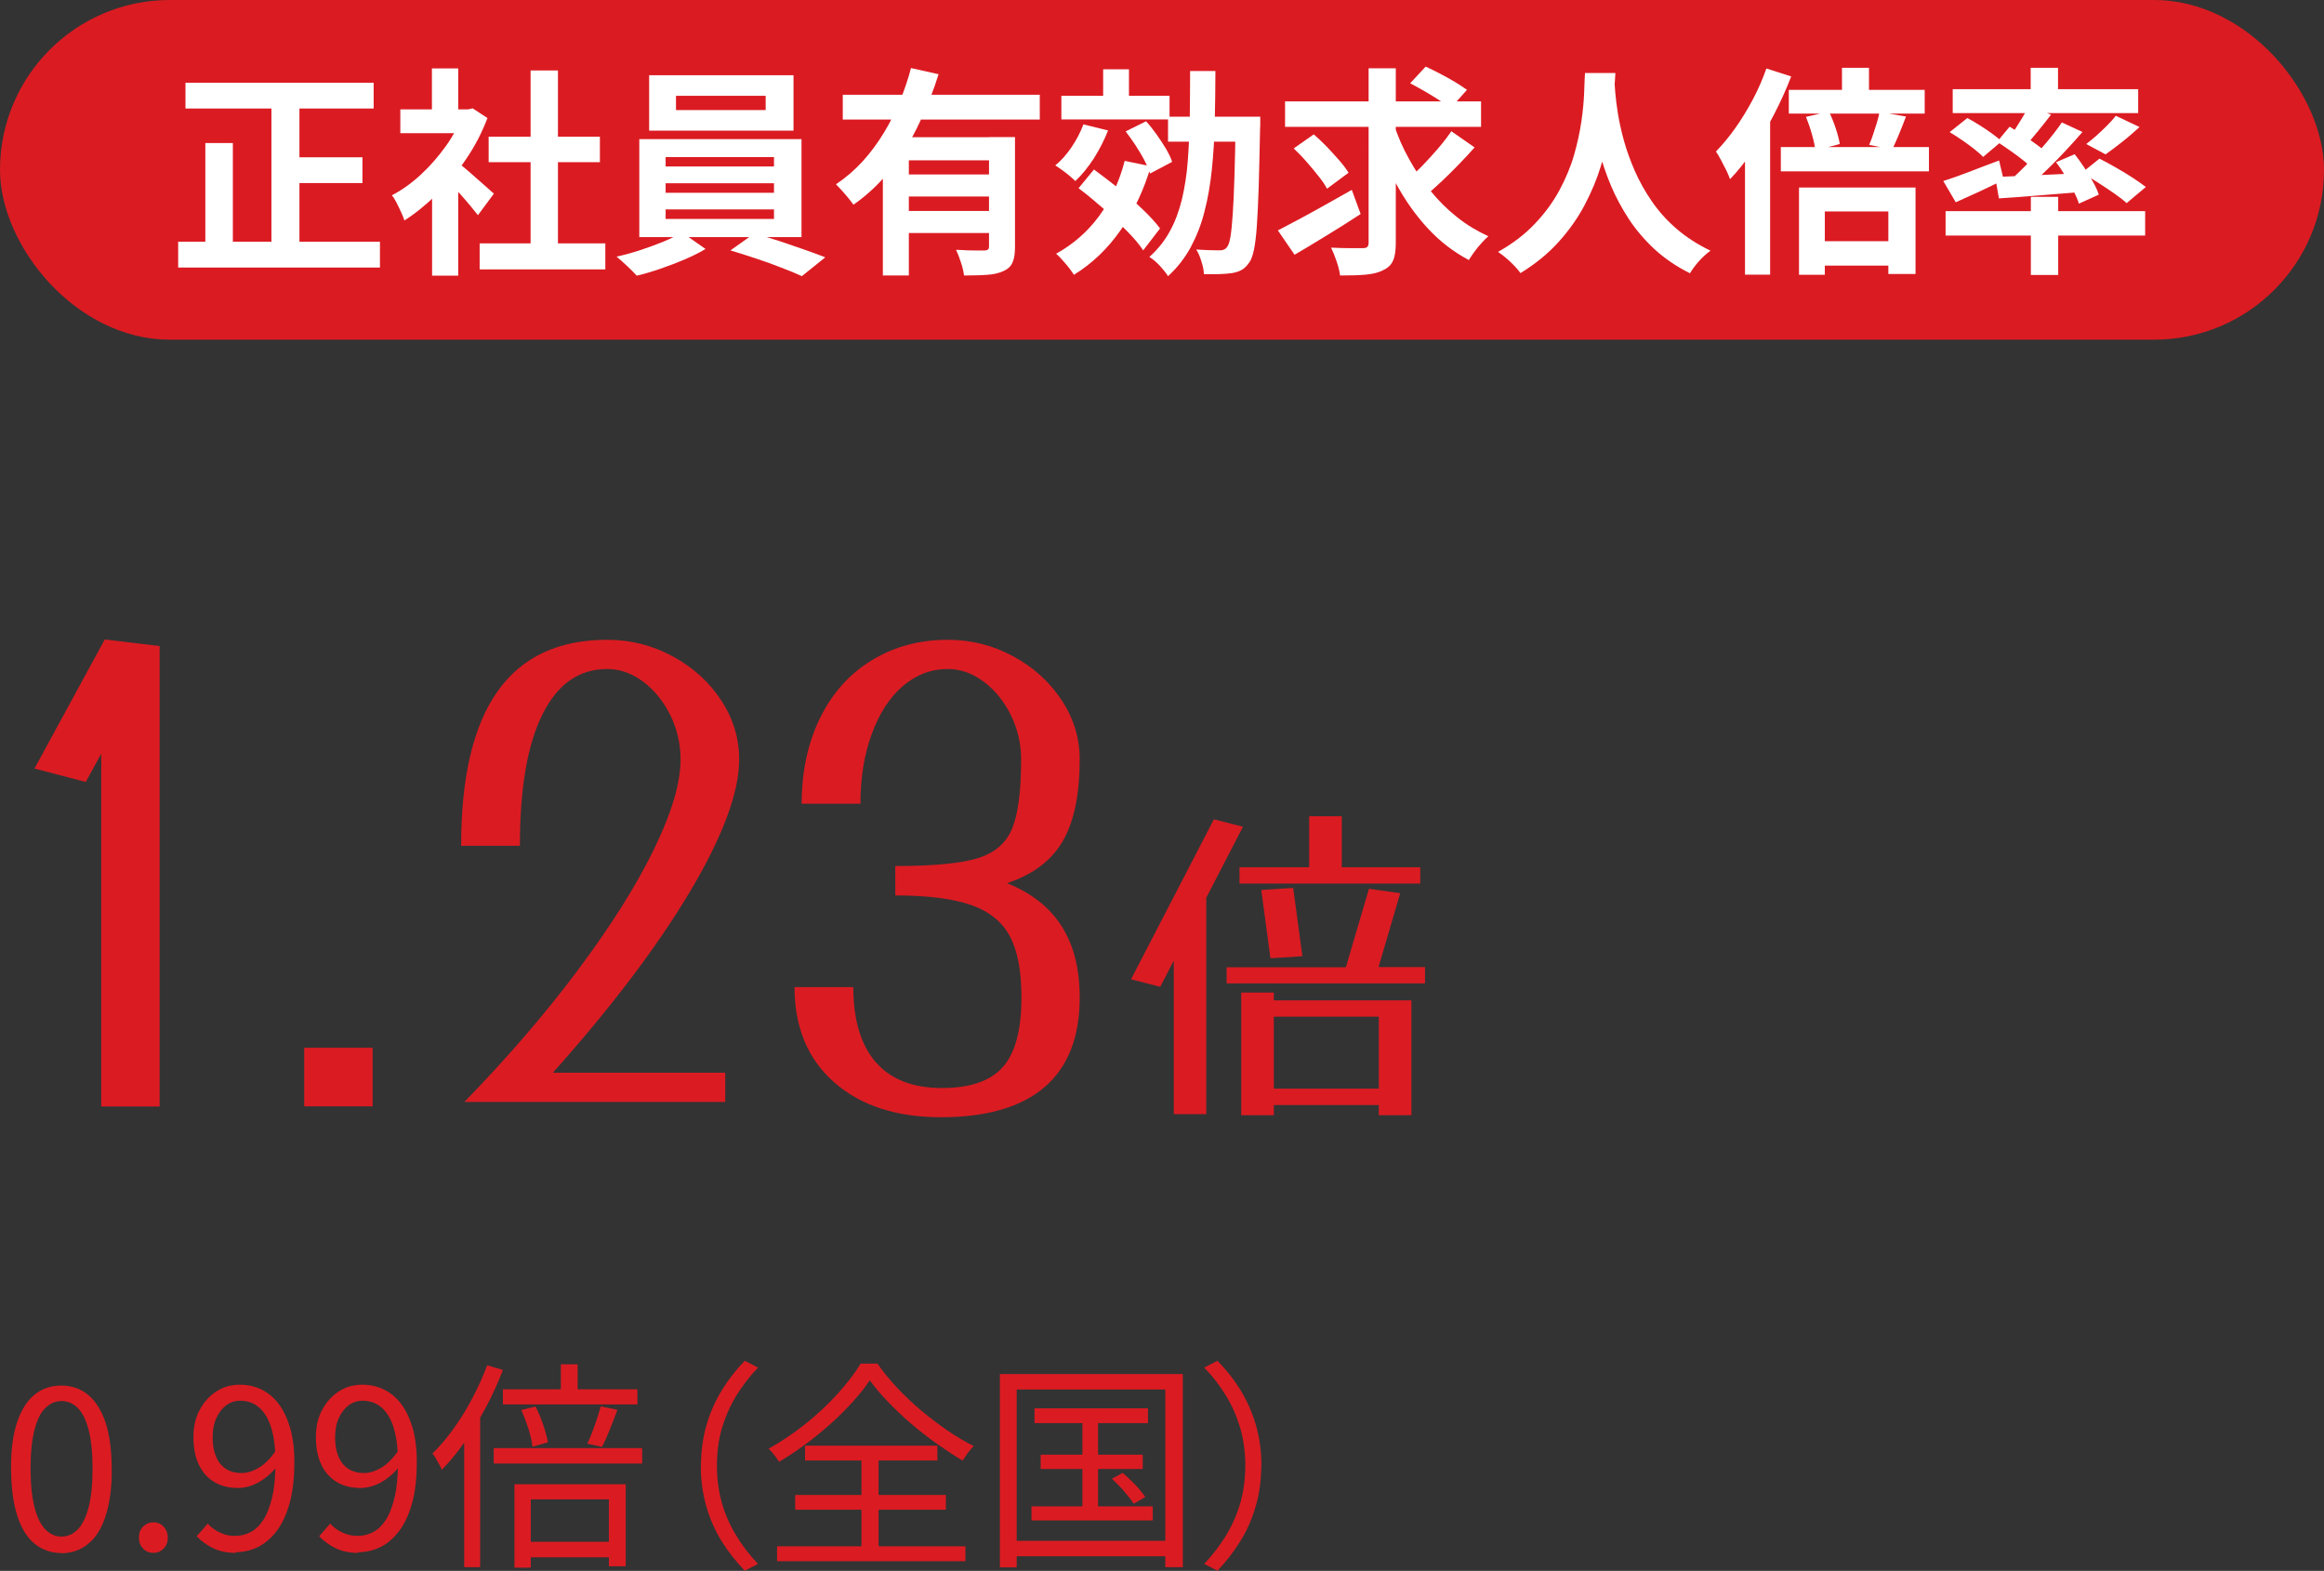 <?xml version="1.0" encoding="UTF-8"?>
<svg id="_レイヤー_2" data-name="レイヤー 2" xmlns="http://www.w3.org/2000/svg" viewBox="0 0 136.83 92.49">
  <rect x="0" y="0" width="136.83" height="92.49" fill="#333333" stroke="none"/>
  <defs>
    <style>
      .cls-1 {
        fill: #db1b22;
      }

      .cls-2 {
        fill: #fff;
      }
    </style>
  </defs>
  <g id="_レイヤー_1-2" data-name="レイヤー 1">
    <g>
      <path class="cls-1" d="M6.16,37.65l3.24.39v27.11s-3.44,0-3.44,0v-20.77s-.91,1.66-.91,1.66l-3.02-.79,3.92-7.2.22-.4Z"/>
      <path class="cls-1" d="M17.91,61.69h4.03s0,3.45,0,3.45h-4.03s0-3.45,0-3.45Z"/>
      <path class="cls-1" d="M42.71,64.88h-15.37c2.54-2.61,4.77-5.2,6.69-7.77,1.92-2.57,3.41-4.93,4.46-7.08,1.05-2.15,1.58-3.92,1.58-5.31,0-.94-.21-1.81-.61-2.63-.41-.81-.94-1.47-1.6-1.96-.66-.49-1.36-.74-2.11-.74-1.66,0-2.93.89-3.81,2.67-.89,1.78-1.33,4.36-1.33,7.74h-3.46c0-8.09,2.86-12.13,8.6-12.13,1.37,0,2.65.32,3.85.97,1.2.65,2.15,1.51,2.86,2.59.71,1.08,1.06,2.24,1.06,3.49,0,1.94-.97,4.54-2.91,7.8-1.94,3.25-4.63,6.8-8.06,10.64h10.15s0,1.72,0,1.72Z"/>
      <path class="cls-1" d="M61.52,63.99c-1.38,1.19-3.4,1.78-6.06,1.79s-4.78-.68-6.34-2.05c-1.56-1.37-2.34-3.24-2.34-5.61h3.46c0,1.94.45,3.42,1.33,4.43.89,1.01,2.18,1.51,3.89,1.51,1.66,0,2.85-.41,3.58-1.23.73-.82,1.1-2.18,1.1-4.1,0-1.56-.23-2.77-.69-3.62-.46-.85-1.22-1.46-2.29-1.83-1.07-.37-2.55-.56-4.45-.56v-1.73c2.21,0,3.82-.15,4.82-.45,1.01-.3,1.69-.88,2.05-1.73.36-.85.54-2.21.54-4.09,0-.94-.21-1.81-.61-2.63-.41-.82-.94-1.47-1.6-1.96-.66-.49-1.36-.74-2.11-.74-.98,0-1.87.34-2.65,1.01-.78.67-1.39,1.62-1.83,2.83-.44,1.21-.66,2.57-.66,4.09h-3.46c0-1.89.36-3.57,1.08-5.04s1.73-2.6,3.04-3.4c1.31-.8,2.8-1.21,4.48-1.21,1.37,0,2.65.32,3.85.97,1.2.65,2.15,1.51,2.86,2.59.71,1.08,1.06,2.24,1.06,3.49,0,2.04-.33,3.64-.99,4.79-.66,1.15-1.76,1.98-3.29,2.49,1.44.58,2.51,1.42,3.22,2.54.71,1.12,1.06,2.51,1.06,4.19,0,2.33-.69,4.09-2.07,5.28Z"/>
      <path class="cls-1" d="M73.18,48.68l-2.16,4.18v12.74s-1.91,0-1.91,0v-9.04s-.8,1.54-.8,1.54l-1.72-.44,4.88-9.42,1.72.44ZM81.16,56.94h2.74s0,.96,0,.96h-11.68s0-.95,0-.95h7.02s1.36-4.62,1.36-4.62l1.84.26-1.28,4.36ZM72.98,51.06h4.1s0-3,0-3h1.92s0,3,0,3h4.62s0,.96,0,.96h-10.64s0-.95,0-.95ZM75,58.44v.46s8.1,0,8.1,0v6.76s-1.92,0-1.92,0v-.6s-6.18,0-6.18,0v.6s-1.92,0-1.92,0v-7.22s1.92,0,1.92,0ZM74.8,56.42l-.54-4.02,1.88-.12.54,4.02-1.88.12ZM81.18,59.86h-6.18s0,4.24,0,4.24h6.18s0-4.24,0-4.24Z"/>
    </g>
    <g>
      <path class="cls-1" d="M3.62,91.44c-.6,0-1.12-.18-1.57-.54-.45-.36-.79-.91-1.03-1.65-.24-.74-.36-1.66-.37-2.77s.12-2.03.36-2.75c.24-.72.59-1.26,1.03-1.62.45-.36.97-.53,1.57-.53.61,0,1.13.18,1.57.54.44.36.78.9,1.03,1.62.24.72.36,1.63.37,2.74s-.12,2.03-.36,2.77c-.24.74-.58,1.29-1.03,1.65-.44.36-.97.55-1.57.55ZM3.62,90.47c.36,0,.68-.14.96-.42.27-.28.48-.71.64-1.31.15-.59.23-1.35.23-2.28s-.08-1.68-.23-2.27c-.15-.58-.36-1.01-.64-1.29-.27-.27-.59-.41-.96-.41s-.67.14-.95.41c-.28.27-.49.7-.64,1.29-.15.58-.23,1.34-.23,2.27s.08,1.69.23,2.28.37,1.03.64,1.31c.28.28.59.42.95.42Z"/>
      <path class="cls-1" d="M9.03,91.43c-.23,0-.44-.08-.6-.25-.17-.17-.25-.38-.25-.64,0-.28.08-.5.25-.66.17-.16.37-.25.6-.25s.44.08.6.25.25.39.25.66c0,.26-.08.47-.25.64-.17.17-.37.25-.6.25Z"/>
      <path class="cls-1" d="M13.89,91.43c-.52,0-.97-.09-1.35-.28-.38-.19-.7-.42-.96-.7l.65-.74c.21.23.45.4.73.53.28.13.57.2.88.19.32,0,.62-.07.91-.22.29-.15.54-.39.76-.73.22-.34.39-.79.52-1.35.13-.55.19-1.24.19-2.05,0-.78-.08-1.44-.24-1.98-.16-.54-.4-.94-.71-1.22-.31-.27-.69-.41-1.13-.41-.3,0-.58.09-.82.27-.24.18-.44.43-.58.75-.15.32-.22.7-.22,1.14,0,.42.06.8.19,1.11.13.32.32.56.57.73.26.17.57.26.94.26.32,0,.66-.1,1.01-.31.35-.2.69-.54,1.01-1.01l.05.95c-.19.24-.41.46-.66.65-.25.19-.51.34-.78.44-.27.1-.55.16-.83.16-.53,0-.99-.11-1.38-.34-.39-.22-.7-.56-.92-1.01-.22-.45-.33-.99-.33-1.64,0-.62.12-1.17.38-1.63.25-.46.58-.82.99-1.08.41-.26.86-.38,1.36-.38.46,0,.88.09,1.27.28.39.19.73.47,1.01.84.29.38.51.85.68,1.41.16.56.25,1.23.25,1.99,0,.96-.09,1.78-.28,2.46-.19.68-.45,1.23-.78,1.66-.33.42-.7.73-1.11.93-.41.19-.84.29-1.28.29Z"/>
      <path class="cls-1" d="M21.1,91.43c-.52,0-.97-.09-1.35-.28-.38-.19-.7-.42-.96-.7l.65-.74c.21.23.45.4.73.53.28.13.57.19.88.19.32,0,.62-.07.91-.22.29-.15.54-.39.76-.73.22-.34.39-.79.52-1.35.13-.55.19-1.24.19-2.05,0-.78-.08-1.44-.24-1.98-.16-.54-.4-.94-.71-1.22-.31-.27-.69-.41-1.13-.41-.3,0-.58.09-.82.27-.24.18-.44.43-.58.75-.15.32-.22.7-.22,1.14,0,.42.06.8.19,1.11.13.32.32.56.57.73.26.17.57.26.94.26.32,0,.66-.1,1.01-.31.35-.2.69-.54,1.01-1.01l.05.95c-.19.24-.41.46-.66.65-.25.19-.51.34-.78.44-.27.1-.55.16-.83.16-.53,0-.99-.11-1.38-.34-.39-.23-.7-.56-.92-1.01-.22-.45-.33-.99-.33-1.64,0-.62.12-1.17.38-1.63.25-.46.58-.82.99-1.08.41-.26.86-.38,1.36-.38.46,0,.88.09,1.27.28s.73.47,1.01.84c.29.38.51.85.68,1.41.16.56.25,1.23.25,1.99,0,.96-.09,1.78-.28,2.46-.19.68-.45,1.23-.78,1.66-.33.42-.7.74-1.11.93-.41.2-.84.29-1.28.29Z"/>
      <path class="cls-1" d="M28.69,80.39l.92.27c-.28.74-.61,1.46-.99,2.18-.38.71-.79,1.39-1.23,2.02-.44.63-.9,1.19-1.38,1.68-.03-.08-.07-.18-.14-.3-.07-.12-.13-.24-.21-.37-.07-.13-.14-.22-.2-.29.43-.42.85-.91,1.25-1.47.4-.56.77-1.15,1.1-1.79.34-.64.63-1.28.87-1.93ZM27.34,83.73l.92-.92h.01s0,9.46,0,9.46h-.94s0-8.54,0-8.54ZM29.07,85.26h8.74s0,.91,0,.91h-8.74s0-.91,0-.91ZM29.61,81.8h7.92s0,.89,0,.89h-7.92s0-.89,0-.89ZM30.29,87.39h6.55s0,4.83,0,4.83h-.99s0-3.94,0-3.94h-4.6s0,4.02,0,4.02h-.96s0-4.91,0-4.91ZM30.69,83.02l.84-.21c.17.34.33.7.46,1.1.13.39.22.73.27,1.01l-.91.26c-.03-.28-.1-.62-.23-1.03-.13-.41-.27-.78-.43-1.13ZM30.8,90.78h5.51s0,.91,0,.91h-5.51s0-.91,0-.91ZM33.02,80.33h.99s0,1.96,0,1.96h-.99s0-1.96,0-1.96ZM35.37,82.8l.98.21c-.14.38-.29.77-.45,1.17-.16.4-.31.74-.46,1.01l-.86-.19c.1-.2.19-.43.29-.68.1-.26.19-.52.28-.79.09-.27.16-.51.22-.73Z"/>
      <path class="cls-1" d="M41.27,86.31c0-.85.11-1.64.32-2.38.21-.74.51-1.42.9-2.06.39-.64.84-1.22,1.36-1.75l.78.4c-.49.51-.92,1.07-1.29,1.67-.36.6-.64,1.24-.84,1.92s-.29,1.41-.29,2.19c0,.77.1,1.5.29,2.18s.48,1.33.84,1.92c.36.6.79,1.16,1.29,1.68l-.78.4c-.52-.54-.98-1.12-1.37-1.75-.39-.63-.69-1.32-.9-2.06-.21-.74-.32-1.53-.32-2.37Z"/>
      <path class="cls-1" d="M51.21,81.27c-.26.39-.58.8-.97,1.23-.39.43-.81.86-1.28,1.28-.47.42-.96.83-1.49,1.22-.52.39-1.06.75-1.6,1.07-.07-.11-.16-.25-.28-.4-.12-.15-.23-.28-.34-.37.75-.42,1.48-.91,2.18-1.47.7-.56,1.33-1.15,1.89-1.77.56-.62,1.01-1.2,1.35-1.77h.99c.34.48.73.96,1.17,1.43.44.47.91.91,1.42,1.34.5.42,1.02.81,1.54,1.17.52.36,1.04.66,1.54.91-.12.12-.24.26-.35.41-.11.15-.21.3-.3.45-.49-.29-1-.63-1.53-1-.52-.37-1.03-.77-1.52-1.19-.49-.42-.94-.85-1.35-1.28-.42-.43-.77-.85-1.07-1.26ZM45.75,91.04h11.09s0,.88,0,.88h-11.09s0-.88,0-.88ZM46.82,88.02h8.87s0,.87,0,.87h-8.87s0-.87,0-.87ZM47.4,85.12h7.79s0,.87,0,.87h-7.79s0-.87,0-.87ZM50.72,85.48h1.01s0,6.04,0,6.04h-1.01s0-6.04,0-6.04Z"/>
      <path class="cls-1" d="M58.88,80.9h10.76s0,11.37,0,11.37h-1.03s0-10.46,0-10.46h-8.75s0,10.47,0,10.47h-.99s0-11.37,0-11.37ZM59.4,90.72h9.69s0,.91,0,.91h-9.69s0-.91,0-.91ZM60.73,88.69h7.14s0,.83,0,.83h-7.14s0-.83,0-.83ZM60.91,82.92h6.68s0,.87,0,.87h-6.68s0-.87,0-.87ZM61.27,85.65h6.01s0,.84,0,.84h-6.01s0-.84,0-.84ZM63.73,83.19h.92s0,5.95,0,5.95h-.92s0-5.95,0-5.95ZM65.46,87.07l.64-.35c.25.21.5.45.75.71s.44.51.58.71l-.68.4c-.13-.21-.32-.45-.56-.73-.24-.28-.49-.53-.73-.75Z"/>
      <path class="cls-1" d="M74.26,86.29c0,.84-.11,1.63-.32,2.37-.21.74-.51,1.43-.9,2.06-.39.63-.84,1.22-1.36,1.76l-.78-.4c.49-.52.92-1.08,1.29-1.68.36-.6.64-1.24.84-1.92.19-.68.29-1.41.29-2.18,0-.78-.1-1.51-.29-2.19-.2-.68-.47-1.32-.84-1.92-.36-.6-.79-1.16-1.29-1.67l.78-.4c.52.53.98,1.11,1.37,1.75s.69,1.32.9,2.06c.21.74.32,1.53.32,2.38Z"/>
    </g>
    <g>
      <rect class="cls-1" x="0" y="0" width="136.83" height="20" rx="10" ry="10"/>
      <g>
        <path class="cls-2" d="M10.49,14.23h11.88s0,1.52,0,1.52h-11.88s0-1.52,0-1.52ZM10.92,4.87h11.08s0,1.52,0,1.52h-11.08s0-1.52,0-1.52ZM12.09,8.42h1.62s0,6.62,0,6.62h-1.62s0-6.62,0-6.62ZM15.98,5.48h1.65s0,9.49,0,9.49h-1.65s0-9.49,0-9.49ZM16.74,9.26h4.6s0,1.52,0,1.52h-4.6s0-1.52,0-1.52Z"/>
        <path class="cls-2" d="M27.26,6.44h.3l.27-.06.87.57c-.32.85-.74,1.66-1.26,2.42-.52.77-1.09,1.46-1.72,2.07s-1.26,1.13-1.91,1.54c-.04-.14-.11-.31-.2-.5-.09-.2-.18-.38-.27-.56-.09-.18-.18-.32-.27-.42.6-.31,1.17-.72,1.72-1.23.55-.51,1.03-1.07,1.47-1.68.43-.61.77-1.24,1-1.88v-.27ZM23.57,6.44h4.25s0,1.4,0,1.4h-4.25s0-1.4,0-1.4ZM25.43,4.03h1.55s0,3.05,0,3.05h-1.55s0-3.05,0-3.05ZM25.43,10.87l1.55-1.85v7.21s-1.54,0-1.54,0v-5.37ZM26.81,9.47c.12.08.29.21.5.38.21.18.44.37.68.59.24.21.46.41.66.58.2.18.34.31.43.38l-.94,1.27c-.13-.16-.29-.36-.47-.58-.19-.22-.38-.45-.59-.68-.21-.23-.41-.46-.61-.66s-.37-.38-.51-.52l.84-.77ZM28.24,14.33h7.4s0,1.53,0,1.53h-7.4s0-1.53,0-1.53ZM28.77,8.05h6.55s0,1.5,0,1.5h-6.55s0-1.5,0-1.5ZM31.24,4.15h1.61s0,10.92,0,10.92h-1.61s0-10.92,0-10.92Z"/>
        <path class="cls-2" d="M40.16,13.69l1.38.97c-.35.21-.75.41-1.22.61-.46.2-.94.38-1.43.55s-.96.31-1.4.41c-.15-.16-.34-.36-.57-.57-.23-.22-.44-.4-.62-.55.46-.1.93-.23,1.42-.39.48-.16.94-.33,1.38-.51.43-.18.78-.36,1.05-.53ZM37.64,8.19h9.55s0,5.77,0,5.77h-9.55s0-5.77,0-5.77ZM38.22,4.43h8.5s0,3.26,0,3.26h-8.5s0-3.26,0-3.26ZM39.19,9.25v.55s6.38,0,6.38,0v-.55s-6.38,0-6.38,0ZM39.19,10.79v.56s6.38,0,6.38,0v-.56s-6.38,0-6.38,0ZM39.19,12.33v.56s6.38,0,6.38,0v-.56s-6.38,0-6.38,0ZM39.8,5.64v.84s5.28,0,5.28,0v-.84s-5.28,0-5.28,0ZM43.01,14.74l1.38-.98c.46.11.94.25,1.46.42.51.17,1.01.34,1.49.51.48.17.9.32,1.25.46l-1.38,1.11c-.34-.16-.75-.33-1.23-.51-.48-.19-.98-.37-1.5-.54-.52-.17-1.01-.33-1.48-.47Z"/>
        <path class="cls-2" d="M53.65,4.01l1.61.36c-.3.97-.68,1.94-1.14,2.89-.45.96-1,1.85-1.64,2.67-.64.82-1.38,1.53-2.23,2.12-.08-.11-.18-.24-.31-.4-.13-.15-.25-.3-.38-.44-.13-.14-.24-.26-.34-.36.57-.38,1.09-.83,1.57-1.35.47-.52.89-1.09,1.26-1.7.37-.61.68-1.24.95-1.89.26-.65.48-1.29.64-1.92ZM49.62,5.58h11.6s0,1.46,0,1.46h-11.6s0-1.46,0-1.46ZM51.98,8.08h6.56s0,1.36,0,1.36h-5.03s0,6.78,0,6.78h-1.53s0-8.14,0-8.14ZM53.14,10.27h5.64s0,1.3,0,1.3h-5.64s0-1.3,0-1.3ZM53.14,12.42h5.64s0,1.3,0,1.3h-5.64s0-1.3,0-1.3ZM58.23,8.07h1.53s0,6.46,0,6.46c0,.38-.04.69-.14.91-.09.23-.27.4-.54.52-.26.12-.58.2-.96.22-.38.03-.84.04-1.36.04-.03-.22-.08-.47-.18-.76-.09-.29-.19-.54-.29-.75.23,0,.45.02.68.03.23,0,.43.01.6.01s.3,0,.37,0c.11,0,.19-.03.23-.06s.06-.1.06-.18v-6.44Z"/>
        <path class="cls-2" d="M63.78,7.32l1.46.36c-.22.56-.5,1.11-.84,1.65-.35.53-.71.98-1.09,1.33-.09-.09-.2-.19-.34-.31-.14-.12-.29-.23-.44-.34-.15-.11-.28-.2-.4-.27.36-.29.68-.66.97-1.09.29-.43.52-.88.69-1.33ZM66.21,9.47l1.55.32c-.42,1.42-1.02,2.68-1.78,3.76-.76,1.09-1.68,1.97-2.75,2.63-.07-.11-.17-.25-.29-.41-.13-.16-.26-.32-.4-.47-.14-.16-.26-.28-.36-.36,1.01-.56,1.86-1.3,2.54-2.23.68-.93,1.18-2.01,1.5-3.24ZM62.49,5.64h6.37s0,1.39,0,1.39h-6.37s0-1.39,0-1.39ZM63.51,11.07l.9-1.09c.45.33.93.7,1.44,1.1.51.41.98.82,1.41,1.23.43.41.78.79,1.04,1.14l-.99,1.29c-.24-.36-.57-.75-1-1.18s-.88-.87-1.37-1.3c-.49-.43-.97-.83-1.44-1.18ZM64.95,4.08h1.52s0,2.14,0,2.14h-1.52s0-2.14,0-2.14ZM66.27,7.74l1.21-.6c.21.23.41.49.62.78.2.29.39.57.55.84.16.28.29.53.36.77l-1.3.69c-.07-.23-.18-.49-.33-.78-.15-.29-.33-.58-.52-.88-.2-.3-.39-.57-.59-.83ZM70.06,4.18h1.5c0,1.06-.02,2.07-.04,3.04-.02.97-.08,1.89-.17,2.76-.09.87-.23,1.69-.43,2.46-.19.77-.47,1.47-.81,2.11-.35.64-.79,1.21-1.34,1.71-.11-.18-.28-.39-.49-.62-.22-.23-.42-.4-.61-.51.5-.45.91-.96,1.21-1.52.31-.56.54-1.19.71-1.88.16-.69.28-1.43.34-2.22.06-.79.1-1.63.12-2.52.01-.89.02-1.83.02-2.81ZM68.77,6.87h4.55s0,1.47,0,1.47h-4.55s0-1.47,0-1.47ZM72.74,6.87h1.46c0,.17,0,.31,0,.42s0,.2-.01.27c-.03,1.34-.05,2.48-.08,3.42-.03.94-.07,1.71-.11,2.31-.04.6-.1,1.07-.17,1.41-.07.34-.16.58-.26.73-.15.22-.3.37-.46.46-.16.09-.35.15-.57.19-.21.03-.46.05-.75.06s-.6,0-.91,0c0-.21-.05-.45-.14-.73-.08-.28-.18-.52-.31-.72.29.02.56.03.81.04.24,0,.43.01.56.01.1,0,.19-.01.27-.05.07-.03.14-.09.2-.18.07-.1.13-.29.18-.6.05-.3.09-.74.13-1.3s.07-1.29.1-2.18c.03-.89.05-1.96.07-3.23v-.32Z"/>
        <path class="cls-2" d="M75.25,13.56c.36-.19.78-.41,1.25-.66.47-.25.97-.53,1.51-.83.53-.3,1.06-.6,1.58-.89l.52,1.42c-.65.43-1.32.85-2.01,1.27-.69.42-1.31.8-1.88,1.13l-.98-1.43ZM75.66,5.97h11.54s0,1.5,0,1.5h-11.54s0-1.5,0-1.5ZM76.17,8.74l1.18-.83c.25.22.51.46.77.73.26.27.5.54.73.8.23.26.41.51.55.73l-1.27.94c-.12-.23-.29-.48-.51-.75-.22-.28-.45-.56-.7-.84-.25-.29-.5-.54-.74-.77ZM80.58,4.02h1.6s0,10.27,0,10.27c0,.46-.05.81-.16,1.05-.1.24-.29.43-.57.56-.26.14-.6.23-1.03.27-.42.04-.93.05-1.52.05-.03-.23-.09-.5-.2-.82-.11-.32-.22-.59-.33-.82.4.02.78.03,1.14.03.36,0,.6,0,.73,0,.12,0,.21-.02.26-.07.05-.05.08-.13.08-.24V4.02ZM82.06,7.29c.23.72.53,1.41.9,2.07.36.66.78,1.28,1.25,1.86.47.58.99,1.1,1.56,1.55.57.46,1.19.83,1.86,1.14-.12.1-.26.24-.4.4-.15.16-.29.33-.42.51s-.24.34-.33.49c-.91-.48-1.72-1.11-2.43-1.88-.71-.77-1.33-1.65-1.86-2.63-.53-.98-.98-2.03-1.34-3.15l1.22-.35ZM85.44,7.72l1.38.96c-.29.33-.61.67-.94,1.01-.33.34-.66.67-.99.98-.33.31-.64.58-.92.83l-1.14-.87c.28-.24.58-.53.9-.86s.63-.67.94-1.03c.3-.35.56-.69.78-1.01ZM83.02,4.91l.92-.99c.26.12.54.26.85.42.3.16.6.32.88.49.28.17.51.32.7.46l-.97,1.09c-.17-.15-.39-.31-.66-.48-.27-.17-.55-.35-.85-.52-.3-.17-.58-.33-.85-.47Z"/>
        <path class="cls-2" d="M93.32,4.3h1.79c-.02.36-.05.83-.09,1.4-.04.57-.12,1.21-.24,1.9-.12.7-.29,1.43-.53,2.19-.23.76-.55,1.52-.95,2.28-.4.76-.91,1.48-1.53,2.17-.62.69-1.37,1.3-2.25,1.84-.14-.2-.33-.41-.57-.64-.24-.23-.49-.43-.75-.61.87-.49,1.59-1.04,2.18-1.67.59-.62,1.07-1.28,1.44-1.97s.66-1.38.86-2.08c.2-.7.34-1.36.43-1.98s.14-1.18.16-1.68.03-.88.05-1.17ZM95.05,4.65c0,.17.03.42.05.78.03.36.08.78.16,1.27.08.49.2,1.03.36,1.61.16.58.38,1.17.64,1.77.27.61.6,1.2,1,1.78.4.58.88,1.12,1.45,1.61.57.49,1.23.92,2,1.29-.25.18-.48.39-.7.64-.21.24-.38.47-.51.69-.8-.4-1.49-.87-2.09-1.42-.59-.55-1.1-1.15-1.52-1.79-.42-.65-.77-1.3-1.05-1.97-.28-.67-.5-1.32-.67-1.97-.17-.65-.3-1.25-.38-1.8s-.15-1.04-.18-1.44c-.03-.41-.05-.7-.07-.88l1.51-.16Z"/>
        <path class="cls-2" d="M103.99,4.03l1.47.47c-.28.73-.61,1.46-.99,2.2-.38.74-.79,1.44-1.23,2.11-.44.66-.9,1.24-1.38,1.74-.04-.13-.12-.3-.21-.5-.1-.2-.21-.41-.32-.62-.11-.21-.21-.38-.3-.51.39-.4.77-.86,1.14-1.38.37-.52.71-1.08,1.03-1.68s.58-1.21.8-1.83ZM102.74,7.63l1.48-1.48h0s0,10.02,0,10.02h-1.48s0-8.54,0-8.54ZM104.85,8.66h8.72s0,1.43,0,1.43h-8.72s0-1.43,0-1.43ZM105.32,5.29h8s0,1.4,0,1.4h-8s0-1.4,0-1.4ZM105.92,11.04h6.86s0,5.09,0,5.09h-1.6s0-3.68,0-3.68h-3.74s0,3.73,0,3.73h-1.52s0-5.15,0-5.15ZM106.33,6.88l1.35-.31c.15.29.28.62.4.98.12.36.2.67.24.93l-1.44.38c-.03-.26-.09-.58-.2-.95-.1-.37-.22-.71-.35-1.03ZM106.7,14.2h5.17s0,1.44,0,1.44h-5.17s0-1.44,0-1.44ZM108.45,3.99h1.59s0,2.01,0,2.01h-1.59s0-2.01,0-2.01ZM110.66,6.59l1.56.27c-.14.37-.28.73-.42,1.06-.14.33-.27.63-.39.88l-1.36-.27c.08-.18.16-.39.23-.61.08-.23.15-.45.22-.68.07-.23.12-.44.16-.64Z"/>
        <path class="cls-2" d="M114.41,10.66c.42-.13.92-.31,1.5-.53.58-.23,1.18-.45,1.79-.68l.27,1.14c-.47.23-.95.47-1.45.7-.5.23-.96.44-1.37.62l-.74-1.26ZM114.55,12.43h11.75s0,1.44,0,1.44h-11.75s0-1.44,0-1.44ZM114.79,7.78l1.04-.83c.23.12.47.26.72.42s.5.32.73.49c.23.17.42.32.57.46l-1.09.92c-.13-.14-.31-.29-.53-.47-.22-.17-.46-.35-.71-.52-.25-.17-.49-.33-.73-.47ZM114.97,5.25h10.92s0,1.41,0,1.41h-10.92s0-1.41,0-1.41ZM117.47,10.42c.43-.02.93-.04,1.48-.06s1.14-.05,1.77-.08c.62-.03,1.25-.06,1.88-.09v1.11c-.88.07-1.74.14-2.6.21-.86.07-1.63.13-2.31.17l-.22-1.26ZM117.59,8.34l.73-.88c.25.15.52.32.81.51.29.19.56.38.82.57.26.19.47.36.64.51l-.77,1.01c-.16-.16-.36-.35-.61-.55-.25-.2-.52-.41-.81-.61-.29-.2-.56-.39-.81-.55ZM121.4,7.21l1.21.56c-.36.42-.75.85-1.17,1.29-.42.45-.85.87-1.27,1.27-.42.4-.83.76-1.21,1.06l-.91-.51c.38-.32.78-.69,1.19-1.11.41-.42.81-.86,1.19-1.31.38-.45.71-.87.97-1.26ZM119.45,6.26l1.31.49c-.26.34-.53.68-.8,1.01-.27.34-.52.62-.75.86l-.98-.43c.14-.18.28-.39.43-.61.15-.23.29-.46.43-.69.14-.23.26-.45.35-.64ZM119.56,3.99h1.61s0,1.82,0,1.82h-1.61s0-1.82,0-1.82ZM119.57,11.59h1.61s0,4.6,0,4.6h-1.61s0-4.6,0-4.6ZM121.05,9.55l1.1-.47c.19.24.38.5.57.79.19.28.36.56.51.84.16.28.27.53.34.75l-1.17.53c-.07-.23-.18-.48-.32-.76-.14-.28-.3-.57-.48-.87-.18-.3-.36-.57-.55-.81ZM122.54,10.2l1.07-.86c.29.15.62.32.96.52.35.2.68.4.99.6.31.2.57.39.78.55l-1.13.95c-.18-.17-.43-.36-.73-.57-.3-.21-.62-.42-.96-.64-.34-.22-.66-.4-.98-.56ZM124.58,6.82l1.39.66c-.33.3-.67.6-1.03.88-.36.28-.68.53-.97.73l-1.14-.61c.2-.15.4-.32.62-.51.21-.19.42-.39.62-.59.2-.2.37-.39.51-.57Z"/>
      </g>
    </g>
  </g>
</svg>